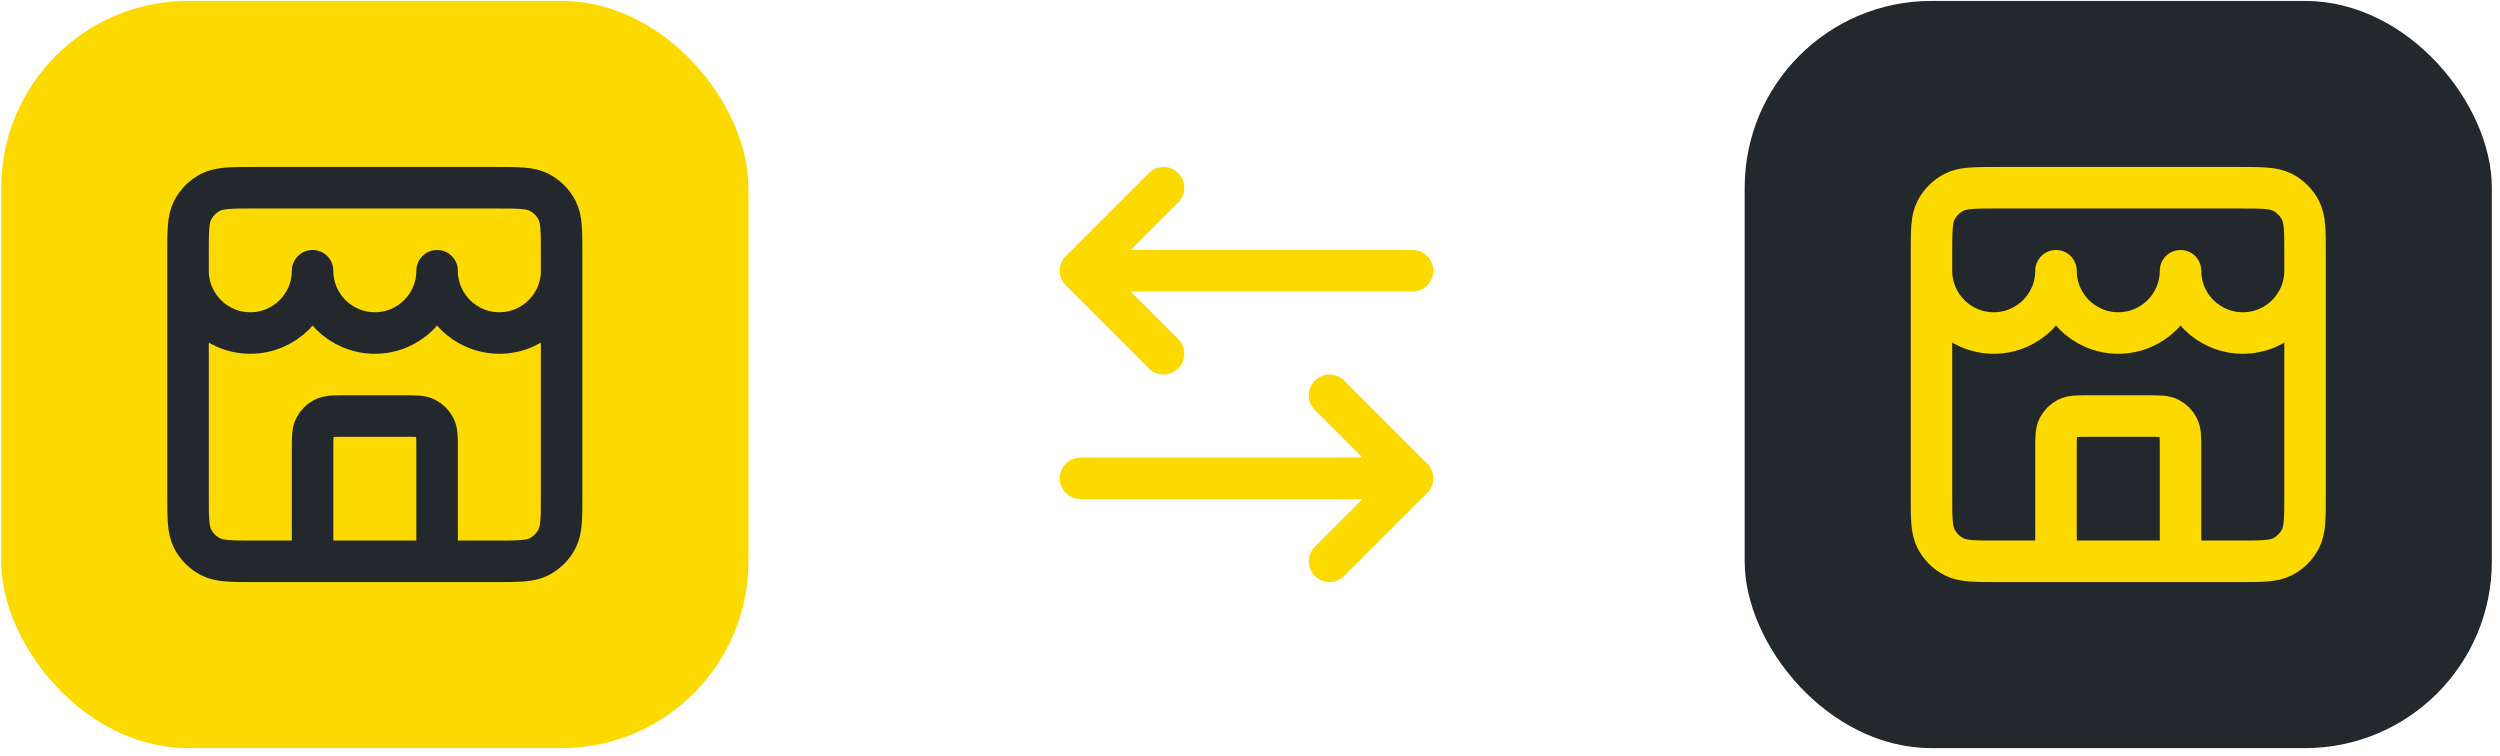 <svg width="291" height="88" viewBox="0 0 291 88" fill="none" xmlns="http://www.w3.org/2000/svg">
<rect x="0.144" y="0.108" width="86.972" height="86.972" rx="21.743" fill="#FCDA00"/>
<path d="M50.878 65.337V52.291C50.878 50.938 50.878 50.262 50.615 49.745C50.383 49.291 50.014 48.921 49.559 48.689C49.042 48.426 48.366 48.426 47.013 48.426H40.248C38.895 48.426 38.218 48.426 37.702 48.689C37.247 48.921 36.878 49.291 36.646 49.745C36.383 50.262 36.383 50.938 36.383 52.291V65.337M21.887 31.515C21.887 35.517 25.132 38.762 29.135 38.762C33.138 38.762 36.383 35.517 36.383 31.515C36.383 35.517 39.627 38.762 43.63 38.762C47.633 38.762 50.878 35.517 50.878 31.515C50.878 35.517 54.123 38.762 58.126 38.762C62.129 38.762 65.373 35.517 65.373 31.515M29.618 65.337H57.643C60.349 65.337 61.702 65.337 62.735 64.811C63.644 64.347 64.384 63.608 64.847 62.699C65.373 61.666 65.373 60.312 65.373 57.606V29.582C65.373 26.876 65.373 25.523 64.847 24.489C64.384 23.58 63.644 22.841 62.735 22.378C61.702 21.851 60.349 21.851 57.643 21.851H29.618C26.912 21.851 25.559 21.851 24.525 22.378C23.616 22.841 22.877 23.58 22.414 24.489C21.887 25.523 21.887 26.876 21.887 29.582V57.606C21.887 60.312 21.887 61.666 22.414 62.699C22.877 63.608 23.616 64.347 24.525 64.811C25.559 65.337 26.912 65.337 29.618 65.337Z" stroke="#22282B" stroke-width="4.832" stroke-linecap="round" stroke-linejoin="round"/>
<path d="M125.771 55.674H164.425M164.425 55.674L154.762 46.01M164.425 55.674L154.762 65.337M164.425 31.515H125.771M125.771 31.515L135.435 21.851M125.771 31.515L135.435 41.178" stroke="#FCDA00" stroke-width="4.832" stroke-linecap="round" stroke-linejoin="round"/>
<rect x="203.08" y="0.108" width="86.972" height="86.972" rx="21.743" fill="#22282B"/>
<path d="M253.814 65.337V52.291C253.814 50.938 253.814 50.262 253.55 49.745C253.319 49.291 252.949 48.921 252.494 48.689C251.978 48.426 251.301 48.426 249.948 48.426H243.184C241.831 48.426 241.154 48.426 240.637 48.689C240.183 48.921 239.813 49.291 239.581 49.745C239.318 50.262 239.318 50.938 239.318 52.291V65.337M224.823 31.515C224.823 35.517 228.068 38.762 232.07 38.762C236.073 38.762 239.318 35.517 239.318 31.515C239.318 35.517 242.563 38.762 246.566 38.762C250.569 38.762 253.814 35.517 253.814 31.515C253.814 35.517 257.058 38.762 261.061 38.762C265.064 38.762 268.309 35.517 268.309 31.515M232.554 65.337H260.578C263.284 65.337 264.637 65.337 265.671 64.811C266.58 64.347 267.319 63.608 267.782 62.699C268.309 61.666 268.309 60.312 268.309 57.606V29.582C268.309 26.876 268.309 25.523 267.782 24.489C267.319 23.58 266.58 22.841 265.671 22.378C264.637 21.851 263.284 21.851 260.578 21.851H232.554C229.848 21.851 228.495 21.851 227.461 22.378C226.552 22.841 225.813 23.58 225.349 24.489C224.823 25.523 224.823 26.876 224.823 29.582V57.606C224.823 60.312 224.823 61.666 225.349 62.699C225.813 63.608 226.552 64.347 227.461 64.811C228.495 65.337 229.848 65.337 232.554 65.337Z" stroke="#FCDA00" stroke-width="4.832" stroke-linecap="round" stroke-linejoin="round"/>
</svg>

